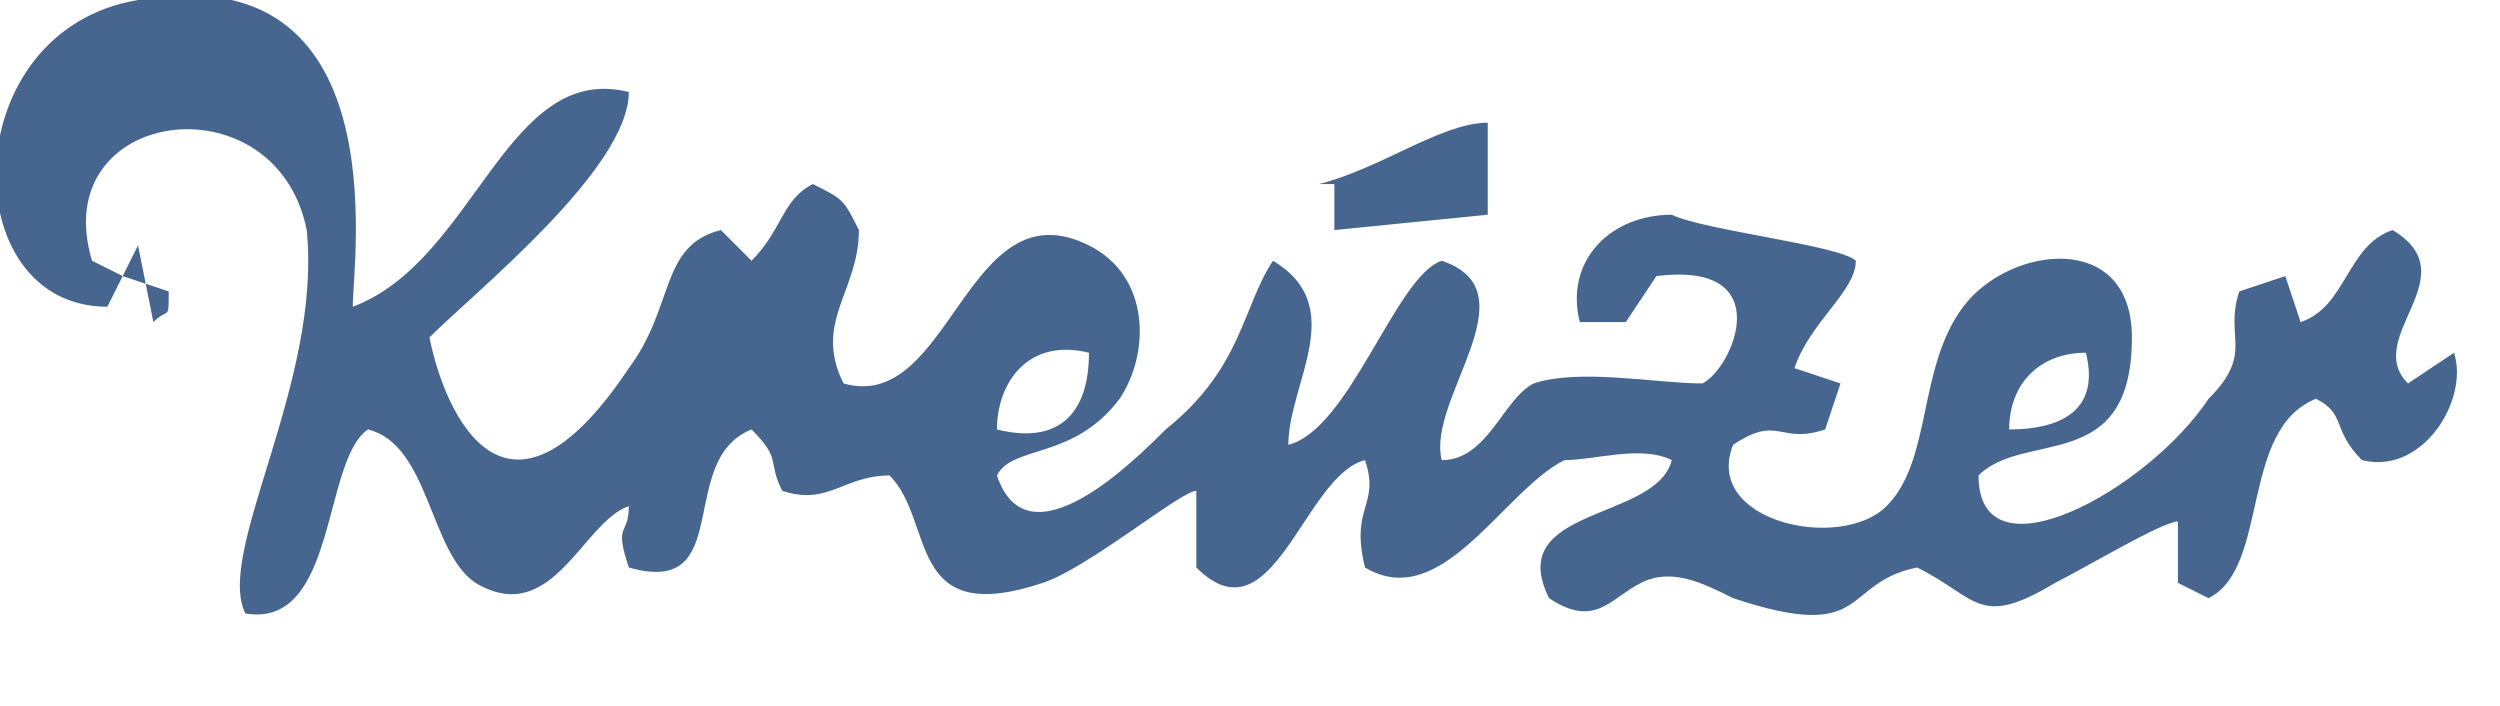 <?xml version="1.0" encoding="UTF-8"?>
<!DOCTYPE svg PUBLIC "-//W3C//DTD SVG 1.1//EN" "http://www.w3.org/Graphics/SVG/1.1/DTD/svg11.dtd">
<!-- Creator: CorelDRAW X6 -->
<svg xmlns="http://www.w3.org/2000/svg" xml:space="preserve" width="163px" height="46px" version="1.1" style="shape-rendering:geometricPrecision; text-rendering:geometricPrecision; image-rendering:optimizeQuality; fill-rule:evenodd; clip-rule:evenodd"
viewBox="0 0 163 46"
 xmlns:xlink="http://www.w3.org/1999/xlink">
 <defs>
  <style type="text/css">
   <![CDATA[
    .fil0 {fill:#466690}
   ]]>
  </style>
 </defs>
 <g id="Ebene_x0020_1">
  <path class="fil0" d="M131 28c0,-3 2,-5 5,-5 1,4 -2,5 -5,5zm-121 -7c1,-1 1,0 1,-2l-3 -1 -2 -1c-3,-10 12,-12 14,-2 1,10 -6,21 -4,25 6,1 5,-10 8,-12 4,1 4,8 7,10 5,3 7,-4 10,-5 0,2 -1,1 0,4 7,2 3,-7 8,-9 2,2 1,2 2,4 3,1 4,-1 7,-1 3,3 1,10 10,7 3,-1 9,-6 10,-6l0 5c5,5 7,-6 11,-7 1,3 -1,3 0,7 5,3 9,-5 13,-7 2,0 5,-1 7,0 -1,4 -11,3 -8,9 3,2 4,0 6,-1 2,-1 4,0 6,1 9,3 7,-1 12,-2 4,2 4,4 9,1 2,-1 7,-4 8,-4l0 4 2 1c4,-2 2,-11 7,-13 2,1 1,2 3,4 4,1 7,-4 6,-7l-3 2c-3,-3 4,-7 -1,-10 -3,1 -3,5 -6,6l-1 -3 -3 1c-1,3 1,4 -2,7 -4,6 -15,12 -15,5 3,-3 10,0 10,-9 0,-7 -8,-6 -11,-2 -3,4 -2,10 -5,13 -3,3 -12,1 -10,-4 3,-2 3,0 6,-1l1 -3 -3 -1c1,-3 4,-5 4,-7 -1,-1 -10,-2 -12,-3 -4,0 -7,3 -6,7l3 0 2 -3c8,-1 5,6 3,7 -3,0 -8,-1 -11,0 -2,1 -3,5 -6,5 -1,-4 6,-11 0,-13 -3,1 -6,11 -10,12 0,-4 4,-9 -1,-12 -2,3 -2,7 -7,11 -2,2 -9,9 -11,3 1,-2 5,-1 8,-5 2,-3 2,-8 -2,-10 -8,-4 -9,11 -16,9 -2,-4 1,-6 1,-10 -1,-2 -1,-2 -3,-3 -2,1 -2,3 -4,5l-2 -2c-4,1 -3,5 -6,9 -8,12 -12,3 -13,-2 3,-3 13,-11 13,-16 -8,-2 -10,11 -18,14 0,-3 3,-23 -14,-20 -12,2 -12,20 -2,20l2 -4zm77 -9l0 3 10 -1 0 -6c-3,0 -7,3 -11,4zm-22 16c0,-3 2,-6 6,-5 0,4 -2,6 -6,5z"/>
 </g>
</svg>
